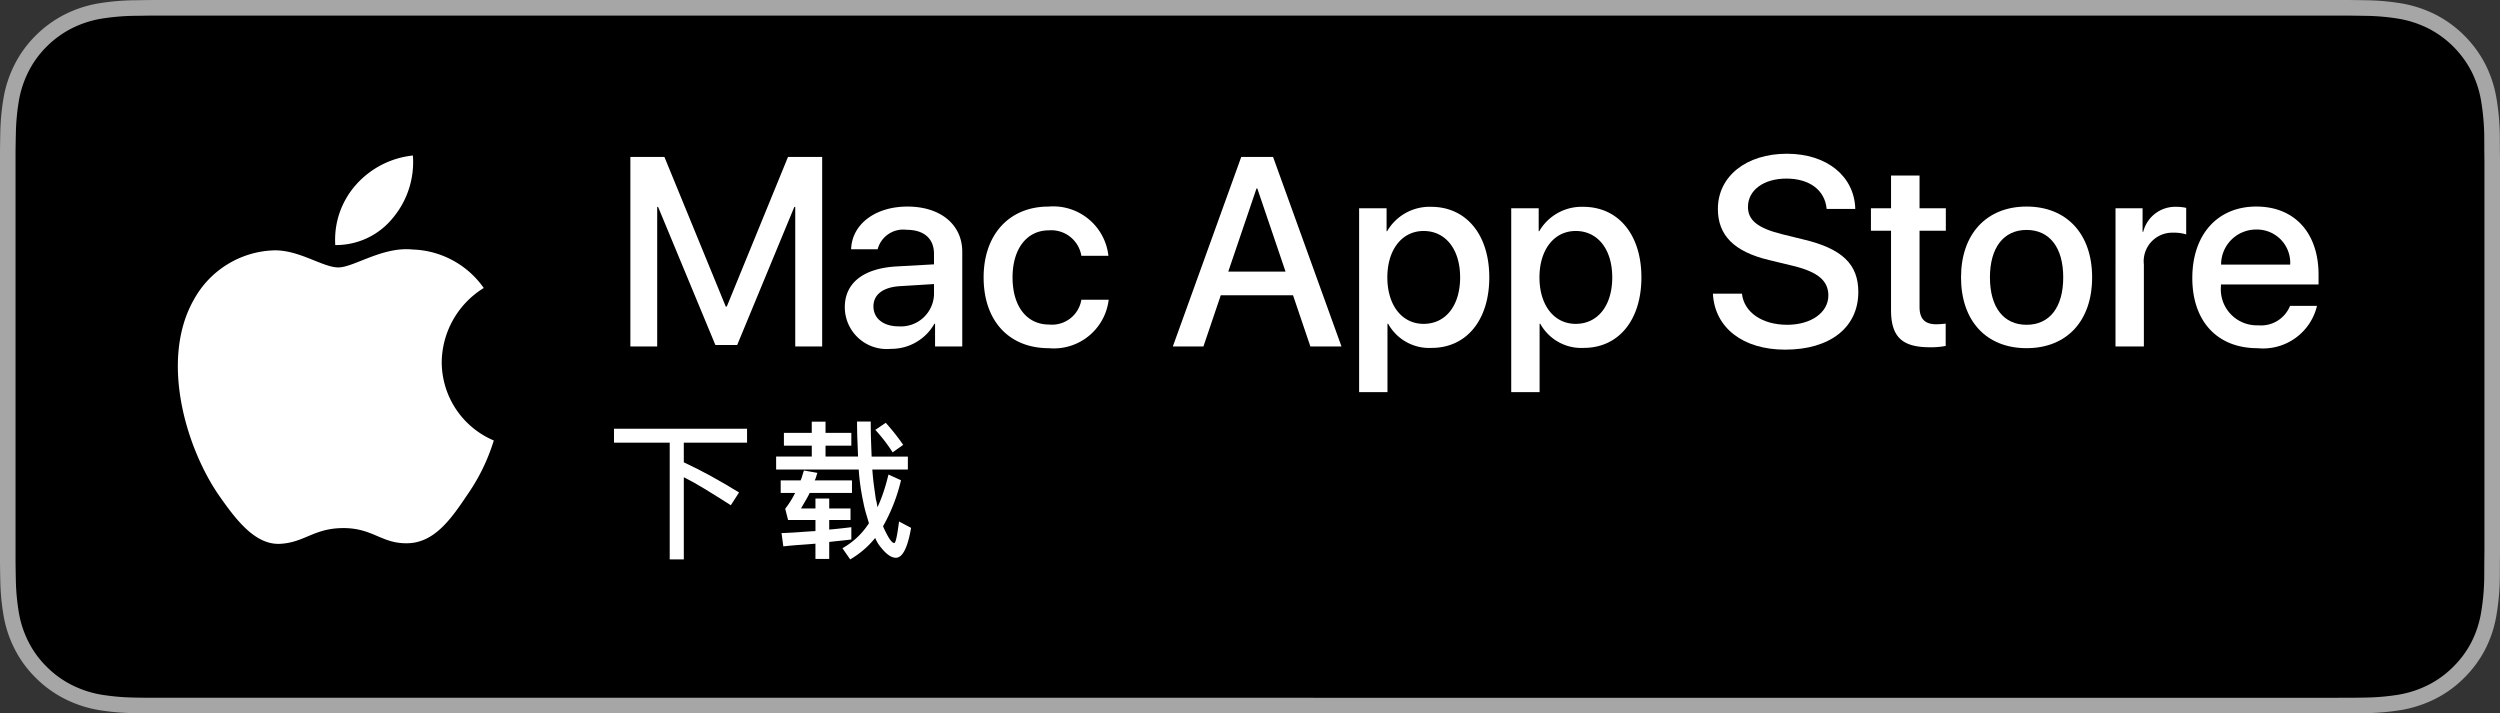 <svg xmlns="http://www.w3.org/2000/svg" id="CNSC" width="140.183" height="40" viewBox="0 0 140.183 40"><rect x="0" y="0" width="140.183" height="40" fill="#333333" stroke="none"/><title>Download_on_the_Mac_App_Store_Badge_CNSC_RGB_blk_092917</title><g><g><path d="M130.654,0H9.535c-.367,0-.729,0-1.095.002-.306.002-.61.008-.919.013A13.215,13.215,0,0,0,5.517.191a6.665,6.665,0,0,0-1.901.627A6.438,6.438,0,0,0,1.998,1.997,6.258,6.258,0,0,0,.819,3.618a6.601,6.601,0,0,0-.625,1.903,12.993,12.993,0,0,0-.179,2.002C.006,7.83.005,8.138,0,8.444V31.559c.005.31.006.611.015.922a12.992,12.992,0,0,0,.179,2.002,6.588,6.588,0,0,0,.625,1.904A6.208,6.208,0,0,0,1.998,38.001a6.274,6.274,0,0,0,1.619,1.179,6.701,6.701,0,0,0,1.901.631,13.455,13.455,0,0,0,2.004.177c.309.007.613.011.919.011C8.806,40,9.168,40,9.535,40H130.654c.359,0,.725,0,1.084-.002.305,0,.617-.004.922-.011a13.279,13.279,0,0,0,2-.177,6.804,6.804,0,0,0,1.908-.631,6.277,6.277,0,0,0,1.617-1.179,6.395,6.395,0,0,0,1.182-1.614,6.604,6.604,0,0,0,.619-1.904,13.506,13.506,0,0,0,.186-2.002c.004-.311.004-.611.004-.922.008-.363.008-.725.008-1.094V9.536c0-.366,0-.729-.008-1.092,0-.307,0-.614-.004-.921a13.507,13.507,0,0,0-.186-2.002,6.618,6.618,0,0,0-.619-1.903A6.466,6.466,0,0,0,136.568.818a6.768,6.768,0,0,0-1.908-.627,13.044,13.044,0,0,0-2-.177c-.305-.005-.617-.011-.922-.013-.359-.002-.725-.002-1.084-.002Z" style="fill: #a6a6a6"></path><path d="M8.445,39.125c-.305,0-.602-.004-.904-.011a12.687,12.687,0,0,1-1.869-.163,5.884,5.884,0,0,1-1.657-.548,5.406,5.406,0,0,1-1.397-1.017,5.321,5.321,0,0,1-1.021-1.397,5.722,5.722,0,0,1-.543-1.657,12.413,12.413,0,0,1-.167-1.875c-.006-.211-.015-.913-.015-.913V8.444S.882,7.753.888,7.55a12.37,12.37,0,0,1,.166-1.872,5.756,5.756,0,0,1,.543-1.662A5.373,5.373,0,0,1,2.612,2.618,5.565,5.565,0,0,1,4.014,1.595a5.823,5.823,0,0,1,1.653-.544A12.586,12.586,0,0,1,7.543.887L8.445.875H131.733l.913.013a12.385,12.385,0,0,1,1.858.163,5.938,5.938,0,0,1,1.671.548,5.594,5.594,0,0,1,2.415,2.42,5.763,5.763,0,0,1,.535,1.649,12.995,12.995,0,0,1,.174,1.887c.003.283.003.587.003.89.008.375.008.732.008,1.092V30.465c0,.363,0,.718-.008,1.075,0,.325,0,.623-.004.93a12.731,12.731,0,0,1-.171,1.853,5.739,5.739,0,0,1-.54,1.67,5.48,5.48,0,0,1-1.016,1.386,5.413,5.413,0,0,1-1.399,1.022,5.862,5.862,0,0,1-1.668.55,12.542,12.542,0,0,1-1.869.163c-.293.007-.6.011-.897.011l-1.084.002Z"></path></g><g><path d="M44.592,19.428V11.604h-.052L41.336,19.346H40.114l-3.212-7.742h-.051v7.823H35.347V8.798h1.908l3.44,8.39h.059l3.433-8.39h1.915V19.428Z" style="fill: #fff"></path><path d="M47.371,17.225c0-1.355,1.038-2.173,2.88-2.284l2.121-.118V14.234c0-.862-.568-1.348-1.533-1.348a1.481,1.481,0,0,0-1.627,1.091H47.725c.044-1.4,1.348-2.394,3.16-2.394,1.849,0,3.072,1.009,3.072,2.533v5.311H52.432V18.153H52.395a2.771,2.771,0,0,1-2.446,1.408A2.349,2.349,0,0,1,47.371,17.225Zm5.002-.7v-.597l-1.908.118c-.95.059-1.488.471-1.488,1.134,0,.678.56,1.12,1.414,1.12A1.858,1.858,0,0,0,52.373,16.525Z" style="fill: #fff"></path><path d="M60.636,14.344a1.711,1.711,0,0,0-1.826-1.428c-1.223,0-2.033,1.024-2.033,2.638,0,1.65.817,2.644,2.047,2.644a1.668,1.668,0,0,0,1.812-1.392H62.168a3.097,3.097,0,0,1-3.359,2.718c-2.21,0-3.654-1.51-3.654-3.97,0-2.409,1.444-3.971,3.639-3.971a3.115,3.115,0,0,1,3.359,2.762Z" style="fill: #fff"></path><path d="M72.504,16.555H68.453l-.973,2.873h-1.716L69.601,8.798h1.783L75.222,19.428H73.477ZM68.873,15.229h3.211L70.501,10.566h-.044Z" style="fill: #fff"></path><path d="M83.509,15.553c0,2.408-1.289,3.955-3.234,3.955a2.627,2.627,0,0,1-2.438-1.356h-.037v3.838H76.21V11.678h1.54v1.289h.029a2.749,2.749,0,0,1,2.467-1.37C82.213,11.597,83.509,13.152,83.509,15.553Zm-1.635,0c0-1.569-.811-2.601-2.048-2.601-1.215,0-2.033,1.053-2.033,2.601,0,1.561.817,2.607,2.033,2.607C81.064,18.16,81.874,17.136,81.874,15.553Z" style="fill: #fff"></path><path d="M92.039,15.553c0,2.408-1.289,3.955-3.234,3.955a2.627,2.627,0,0,1-2.438-1.356h-.037v3.838H84.739V11.678h1.54v1.289h.029a2.749,2.749,0,0,1,2.467-1.37C90.742,11.597,92.039,13.152,92.039,15.553Zm-1.635,0c0-1.569-.811-2.601-2.048-2.601-1.215,0-2.033,1.053-2.033,2.601,0,1.561.817,2.607,2.033,2.607C89.593,18.16,90.404,17.136,90.404,15.553Z" style="fill: #fff"></path><path d="M97.676,16.466c.118,1.054,1.142,1.746,2.541,1.746,1.341,0,2.305-.692,2.305-1.642,0-.825-.582-1.319-1.959-1.658L99.185,14.58c-1.952-.471-2.858-1.384-2.858-2.865,0-1.834,1.598-3.094,3.868-3.094,2.246,0,3.786,1.26,3.837,3.094h-1.606c-.096-1.061-.973-1.701-2.254-1.701s-2.158.648-2.158,1.591c0,.751.56,1.194,1.93,1.532l1.171.288c2.181.516,3.087,1.392,3.087,2.947,0,1.989-1.584,3.234-4.103,3.234-2.357,0-3.949-1.216-4.051-3.139Z" style="fill: #fff"></path><path d="M107.635,9.844V11.678h1.474v1.26h-1.474V17.21c0,.664.295.973.943.973a4.971,4.971,0,0,0,.523-.037v1.252a4.368,4.368,0,0,1-.884.074c-1.569,0-2.181-.589-2.181-2.092V12.938h-1.127V11.678H106.037V9.844Z" style="fill: #fff"></path><path d="M109.961,15.553c0-2.439,1.436-3.971,3.675-3.971,2.247,0,3.676,1.532,3.676,3.971,0,2.445-1.422,3.97-3.676,3.97C111.383,19.524,109.961,17.998,109.961,15.553Zm5.731,0c0-1.673-.766-2.66-2.055-2.66s-2.055.995-2.055,2.66c0,1.679.766,2.659,2.055,2.659S115.692,17.233,115.692,15.553Z" style="fill: #fff"></path><path d="M118.624,11.678h1.517v1.319h.037a1.848,1.848,0,0,1,1.864-1.4,2.453,2.453,0,0,1,.545.059V13.144a2.224,2.224,0,0,0-.715-.096,1.603,1.603,0,0,0-1.658,1.783v4.597h-1.591Z" style="fill: #fff"></path><path d="M129.921,17.152a3.11,3.11,0,0,1-3.337,2.372c-2.254,0-3.654-1.51-3.654-3.934,0-2.431,1.407-4.008,3.587-4.008,2.144,0,3.492,1.473,3.492,3.823v.545h-5.473v.096a2.018,2.018,0,0,0,2.085,2.195,1.753,1.753,0,0,0,1.79-1.09ZM124.544,14.838h3.874a1.864,1.864,0,0,0-1.901-1.967A1.962,1.962,0,0,0,124.544,14.838Z" style="fill: #fff"></path></g><g><path d="M34.429,24.04h7.461v.78H38.343v1.104q.762.353,1.535.778.772.425,1.562.912l-.459.717q-.813-.519-1.461-.914-.648-.396-1.176-.657v4.608h-.791V24.82h-3.124Z" style="fill: #fff"></path><path d="M43.956,24.274h1.562v-.63h.772v.63h1.447v.717H46.29v.61h1.824q-.018-.45-.037-.939-.019-.489-.019-1.026h.767q0,.546.016,1.031t.035.935h2.031v.727H48.914q.037.505.094.923c.038.279.073.528.104.749a1.657,1.657,0,0,1,.055.224c.012.071.024.145.037.218A8.074,8.074,0,0,0,49.543,27.582q.152-.454.276-.974l.703.321a9.738,9.738,0,0,1-1.006,2.578c.024.061.051.123.081.186q.043.094.089.182.289.574.459.574.115,0,.267-1.208l.675.358q-.289,1.677-.854,1.677-.428,0-.97-.754a2.133,2.133,0,0,1-.188-.358,5.12,5.12,0,0,1-1.402,1.204l-.436-.629a4.192,4.192,0,0,0,1.488-1.402q-.083-.271-.167-.558-.085-.287-.145-.6a12.605,12.605,0,0,1-.262-1.852H43.52v-.727h1.999v-.61h-1.562Zm3.781,5.288V30.252q-.303.037-.613.068c-.207.021-.416.045-.627.069v.951h-.772v-.854q-.437.037-.887.068c-.3.021-.605.05-.914.083l-.101-.744q.51-.019.979-.053.469-.035.924-.062V29.158H44.19l-.161-.63a5.213,5.213,0,0,0,.556-.887h-.809v-.703h1.116a1.733,1.733,0,0,0,.097-.269q.037-.135.092-.287l.753.134c-.03.085-.055.161-.073.228a.992.992,0,0,1-.078.194h2.09v.703H45.403q-.124.249-.25.46t-.237.409h.809V27.954h.772v.557h1.194v.647H46.497v.537c.211-.018.42-.039.627-.062Q47.434,29.599,47.737,29.562Zm1.346-5.459.584-.395a12.556,12.556,0,0,1,.979,1.236l-.593.422q-.179-.284-.42-.604Q49.391,24.444,49.084,24.104Z" style="fill: #fff"></path></g><g id="_Group_" data-name="&lt;Group&gt;"><g id="_Group_2" data-name="&lt;Group&gt;"><path id="_Path_" data-name="&lt;Path&gt;" d="M24.769,20.301a4.949,4.949,0,0,1,2.357-4.152,5.066,5.066,0,0,0-3.991-2.158c-1.679-.176-3.307,1.005-4.163,1.005-.872,0-2.19-.987-3.608-.958a5.315,5.315,0,0,0-4.473,2.728c-1.934,3.348-.491,8.269,1.361,10.976.927,1.325,2.01,2.806,3.428,2.753,1.387-.058,1.905-.884,3.579-.884,1.659,0,2.145.884,3.591.851,1.488-.024,2.426-1.331,3.321-2.669a10.962,10.962,0,0,0,1.518-3.093A4.782,4.782,0,0,1,24.769,20.301Z" style="fill: #fff"></path><path id="_Path_2" data-name="&lt;Path&gt;" d="M22.037,12.211a4.872,4.872,0,0,0,1.115-3.491,4.957,4.957,0,0,0-3.208,1.66,4.636,4.636,0,0,0-1.144,3.361A4.099,4.099,0,0,0,22.037,12.211Z" style="fill: #fff"></path></g></g></g></svg>